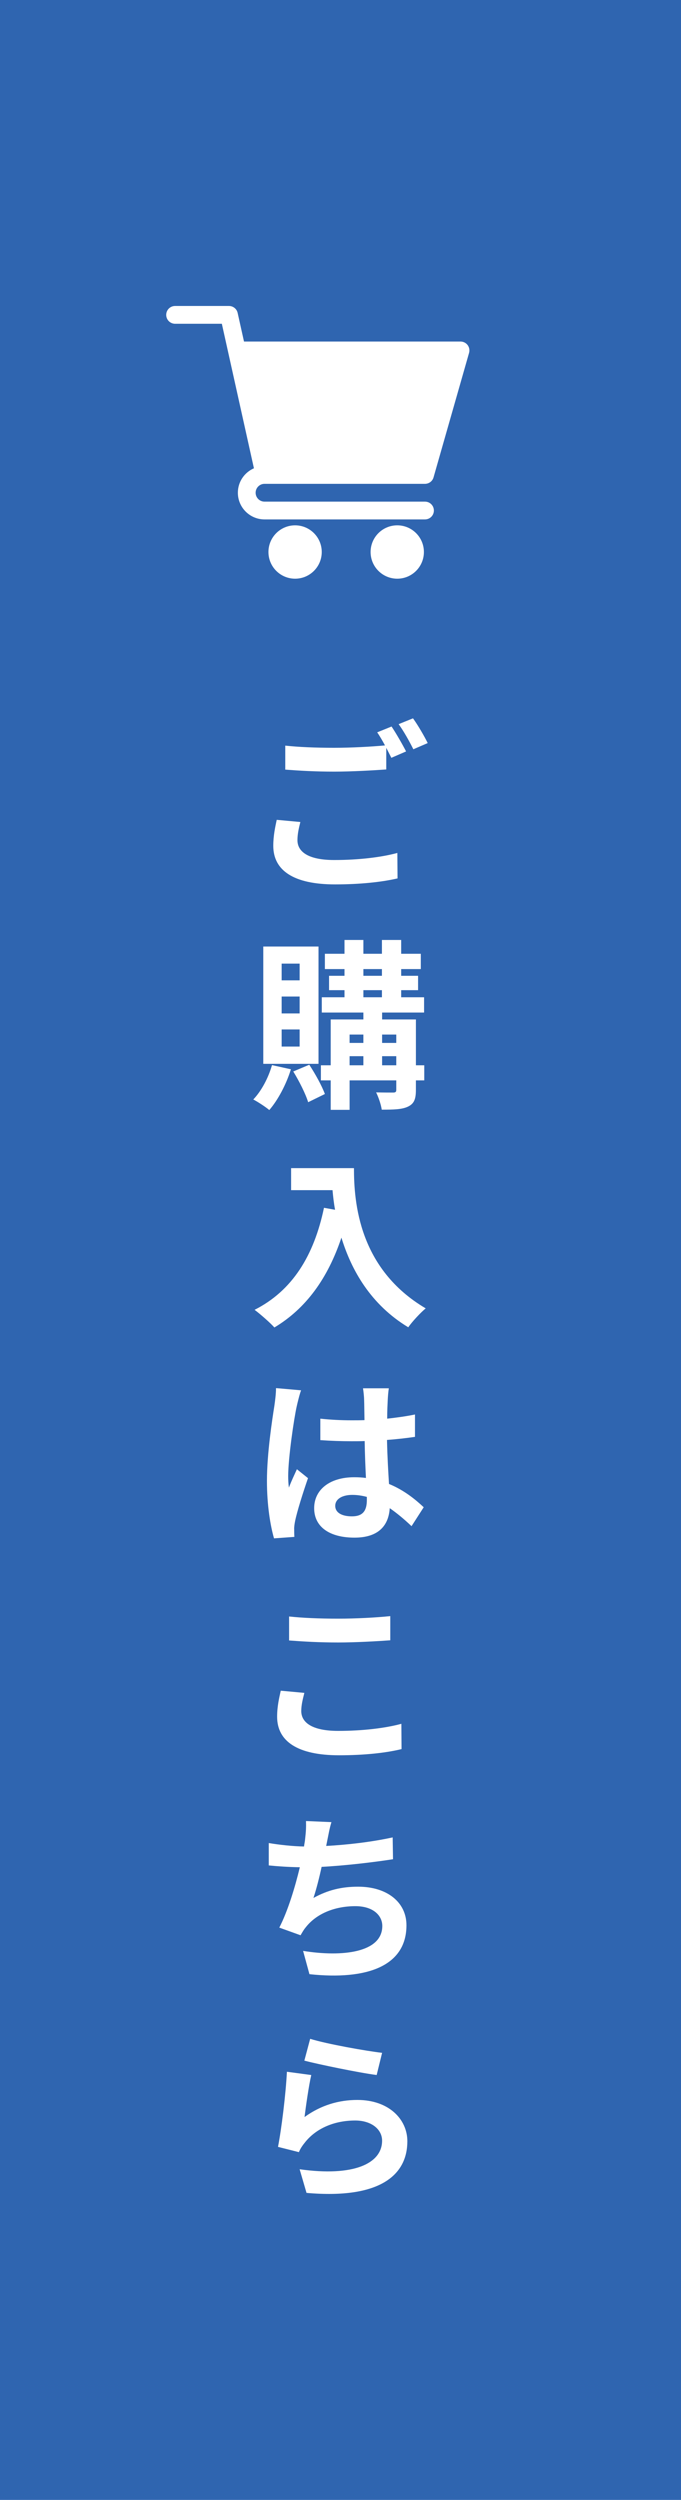 <?xml version="1.0" encoding="utf-8"?>
<!-- Generator: Adobe Illustrator 15.0.0, SVG Export Plug-In . SVG Version: 6.00 Build 0)  -->
<!DOCTYPE svg PUBLIC "-//W3C//DTD SVG 1.1//EN" "http://www.w3.org/Graphics/SVG/1.1/DTD/svg11.dtd">
<svg version="1.1" id="レイヤー_1" xmlns="http://www.w3.org/2000/svg" xmlns:xlink="http://www.w3.org/1999/xlink" x="0px"
	 y="0px" width="60px" height="220px" viewBox="0 0 60 220" enable-background="new 0 0 60 220" xml:space="preserve">
<rect fill-rule="evenodd" clip-rule="evenodd" fill="#2F65B0" width="60" height="220"/>
<g>
	<g>
		<path fill="#FFFFFF" d="M26.463,72.34c-0.144,0.576-0.256,1.072-0.256,1.601c0,1.008,0.944,1.744,3.233,1.744
			c2.145,0,4.161-0.239,5.569-0.624l0.017,2.241c-1.377,0.32-3.281,0.528-5.506,0.528c-3.634,0-5.442-1.217-5.442-3.394
			c0-0.912,0.176-1.681,0.304-2.289L26.463,72.34z M34.498,63.937c0.4,0.592,0.977,1.601,1.28,2.192l-1.297,0.561
			c-0.128-0.256-0.288-0.561-0.448-0.881v1.905c-1.104,0.08-3.073,0.192-4.577,0.192c-1.665,0-3.041-0.08-4.322-0.177v-2.112
			c1.169,0.128,2.641,0.191,4.306,0.191c1.52,0,3.265-0.096,4.481-0.208c-0.225-0.416-0.465-0.832-0.688-1.152L34.498,63.937z
			 M36.387,63.216c0.432,0.592,1.024,1.617,1.296,2.177l-1.264,0.545c-0.337-0.673-0.849-1.602-1.297-2.21L36.387,63.216z"/>
		<path fill="#FFFFFF" d="M25.631,94.101c-0.417,1.345-1.153,2.722-1.905,3.586c-0.32-0.272-1.009-0.721-1.409-0.929
			c0.72-0.752,1.329-1.904,1.648-3.025L25.631,94.101z M28.063,93.621h-4.866V83.297h4.866V93.621z M26.399,84.801h-1.584v1.473
			h1.584V84.801z M26.399,87.698h-1.584v1.488h1.584V87.698z M26.399,90.596h-1.584V92.1h1.584V90.596z M27.248,93.7
			c0.528,0.801,1.12,1.873,1.376,2.577l-1.473,0.721c-0.224-0.736-0.8-1.873-1.313-2.705L27.248,93.7z M37.379,95.077h-0.736v0.849
			c0,0.8-0.16,1.2-0.688,1.456c-0.528,0.257-1.28,0.272-2.32,0.272c-0.064-0.448-0.288-1.104-0.496-1.521
			c0.624,0.016,1.313,0.016,1.504,0.016c0.208,0,0.272-0.063,0.272-0.24v-0.832h-4.113v2.593h-1.665v-2.593h-0.864v-1.328h0.864
			v-4.034h2.88v-0.608h-3.665v-1.344h2.001v-0.625h-1.361v-1.265h1.361v-0.592h-1.729v-1.345h1.729v-1.216h1.664v1.216h1.633v-1.216
			h1.696v1.216h1.729v1.345h-1.729v0.592h1.489v1.265h-1.489v0.625h2.018v1.344h-3.698v0.608h2.978v4.034h0.736V95.077z
			 M30.801,91.044v0.736h1.215v-0.736H30.801z M30.801,93.749h1.215v-0.801h-1.215V93.749z M32.017,85.873h1.633v-0.592h-1.633
			V85.873z M32.017,87.763h1.633v-0.625h-1.633V87.763z M33.665,91.044v0.736h1.249v-0.736H33.665z M34.914,93.749v-0.801h-1.249
			v0.801H34.914z"/>
		<path fill="#FFFFFF" d="M31.185,102.801c0,3.025,0.432,8.867,6.322,12.34c-0.416,0.336-1.2,1.169-1.536,1.665
			c-3.313-2.001-5.011-5.026-5.89-7.891c-1.201,3.585-3.121,6.243-5.906,7.907c-0.353-0.4-1.249-1.185-1.745-1.553
			c3.33-1.681,5.234-4.769,6.115-8.979l0.977,0.176c-0.112-0.607-0.176-1.184-0.224-1.729h-3.65v-1.937H31.185z"/>
		<path fill="#FFFFFF" d="M26.527,122.352c-0.128,0.319-0.32,1.12-0.384,1.408c-0.24,1.057-0.752,4.546-0.752,6.131
			c0,0.319,0.016,0.704,0.064,1.024c0.208-0.561,0.464-1.089,0.704-1.617l0.977,0.784c-0.448,1.297-0.96,2.913-1.136,3.777
			c-0.048,0.225-0.096,0.561-0.08,0.736c0,0.16,0,0.433,0.016,0.656l-1.793,0.129c-0.32-1.104-0.624-2.914-0.624-5.059
			c0-2.4,0.464-5.395,0.656-6.61c0.064-0.448,0.144-1.057,0.144-1.553L26.527,122.352z M36.259,134.308
			c-0.656-0.624-1.297-1.152-1.921-1.584c-0.096,1.504-0.961,2.593-3.105,2.593c-2.176,0-3.553-0.929-3.553-2.593
			c0-1.617,1.36-2.722,3.521-2.722c0.368,0,0.721,0.017,1.041,0.064c-0.048-0.977-0.097-2.129-0.112-3.249
			c-0.384,0.016-0.769,0.016-1.137,0.016c-0.928,0-1.824-0.032-2.769-0.096v-1.889c0.913,0.096,1.825,0.144,2.769,0.144
			c0.368,0,0.753,0,1.121-0.016c-0.017-0.784-0.017-1.425-0.032-1.761c0-0.24-0.048-0.721-0.097-1.041h2.273
			c-0.048,0.305-0.08,0.688-0.096,1.024c-0.017,0.353-0.049,0.944-0.049,1.649c0.864-0.097,1.697-0.209,2.449-0.368v1.969
			c-0.769,0.111-1.601,0.208-2.465,0.271c0.032,1.537,0.112,2.802,0.176,3.874c1.329,0.544,2.321,1.36,3.058,2.049L36.259,134.308z
			 M32.321,131.732c-0.417-0.112-0.849-0.177-1.281-0.177c-0.896,0-1.504,0.368-1.504,0.961c0,0.64,0.641,0.928,1.473,0.928
			c0.976,0,1.313-0.512,1.313-1.44V131.732z"/>
		<path fill="#FFFFFF" d="M26.815,148.979c-0.144,0.576-0.272,1.072-0.272,1.601c0,1.009,0.96,1.745,3.25,1.745
			c2.144,0,4.161-0.24,5.57-0.625l0.016,2.226c-1.376,0.336-3.281,0.544-5.505,0.544c-3.634,0-5.458-1.217-5.458-3.394
			c0-0.929,0.192-1.696,0.32-2.289L26.815,148.979z M25.471,142.256c1.185,0.128,2.657,0.191,4.322,0.191
			c1.568,0,3.376-0.096,4.593-0.224v2.129c-1.104,0.08-3.073,0.192-4.577,0.192c-1.665,0-3.042-0.08-4.338-0.177V142.256z"/>
		<path fill="#FFFFFF" d="M34.626,163.618c-1.648,0.256-4.162,0.56-6.29,0.672c-0.208,0.96-0.464,1.969-0.72,2.737
			c1.28-0.704,2.481-0.992,3.937-0.992c2.561,0,4.258,1.376,4.258,3.393c0,3.569-3.426,4.851-8.547,4.306l-0.56-2.049
			c3.474,0.561,6.979,0.145,6.979-2.192c0-0.944-0.832-1.745-2.369-1.745c-1.824,0-3.441,0.656-4.385,1.873
			c-0.176,0.208-0.288,0.416-0.448,0.688l-1.873-0.673c0.752-1.456,1.393-3.569,1.809-5.313c-1.008-0.017-1.937-0.08-2.737-0.16
			v-1.969c0.944,0.16,2.145,0.288,3.105,0.304c0.032-0.24,0.08-0.448,0.096-0.64c0.08-0.688,0.096-1.073,0.08-1.601l2.241,0.096
			c-0.176,0.561-0.256,1.088-0.368,1.616l-0.096,0.48c1.809-0.096,3.954-0.336,5.858-0.752L34.626,163.618z"/>
		<path fill="#FFFFFF" d="M26.831,186.307c1.441-1.041,3.009-1.505,4.657-1.505c2.785,0,4.402,1.713,4.402,3.634
			c0,2.896-2.289,5.122-8.883,4.546l-0.608-2.081c4.753,0.672,7.266-0.496,7.266-2.514c0-1.024-0.976-1.776-2.368-1.776
			c-1.792,0-3.377,0.656-4.37,1.856c-0.288,0.353-0.464,0.608-0.592,0.929l-1.841-0.464c0.304-1.553,0.688-4.643,0.785-6.611
			l2.145,0.288C27.215,183.49,26.943,185.394,26.831,186.307z M27.328,179.424c1.504,0.464,4.945,1.072,6.337,1.232l-0.479,1.952
			c-1.601-0.208-5.138-0.944-6.371-1.264L27.328,179.424z"/>
	</g>
	<g>
		<path fill-rule="evenodd" clip-rule="evenodd" fill="#FFFFFF" d="M23.305,42.579h14.139c0.351,0,0.658-0.231,0.753-0.567
			l3.13-10.957c0.067-0.236,0.021-0.49-0.126-0.687c-0.149-0.196-0.38-0.311-0.626-0.311H21.498l-0.56-2.517
			c-0.079-0.359-0.397-0.613-0.764-0.613h-4.748c-0.432,0-0.782,0.35-0.782,0.783s0.35,0.783,0.782,0.783h4.12l2.827,12.717
			c-0.832,0.362-1.416,1.189-1.416,2.152c0,1.295,1.053,2.348,2.348,2.348h14.139c0.434,0,0.783-0.35,0.783-0.782
			s-0.35-0.782-0.783-0.782H23.305c-0.431,0-0.783-0.351-0.783-0.783C22.522,42.93,22.874,42.579,23.305,42.579z"/>
		<circle fill-rule="evenodd" clip-rule="evenodd" fill="#FFFFFF" cx="26" cy="48.579" r="2.348"/>
		<circle fill-rule="evenodd" clip-rule="evenodd" fill="#FFFFFF" cx="35" cy="48.579" r="2.348"/>
	</g>
</g>
</svg>
